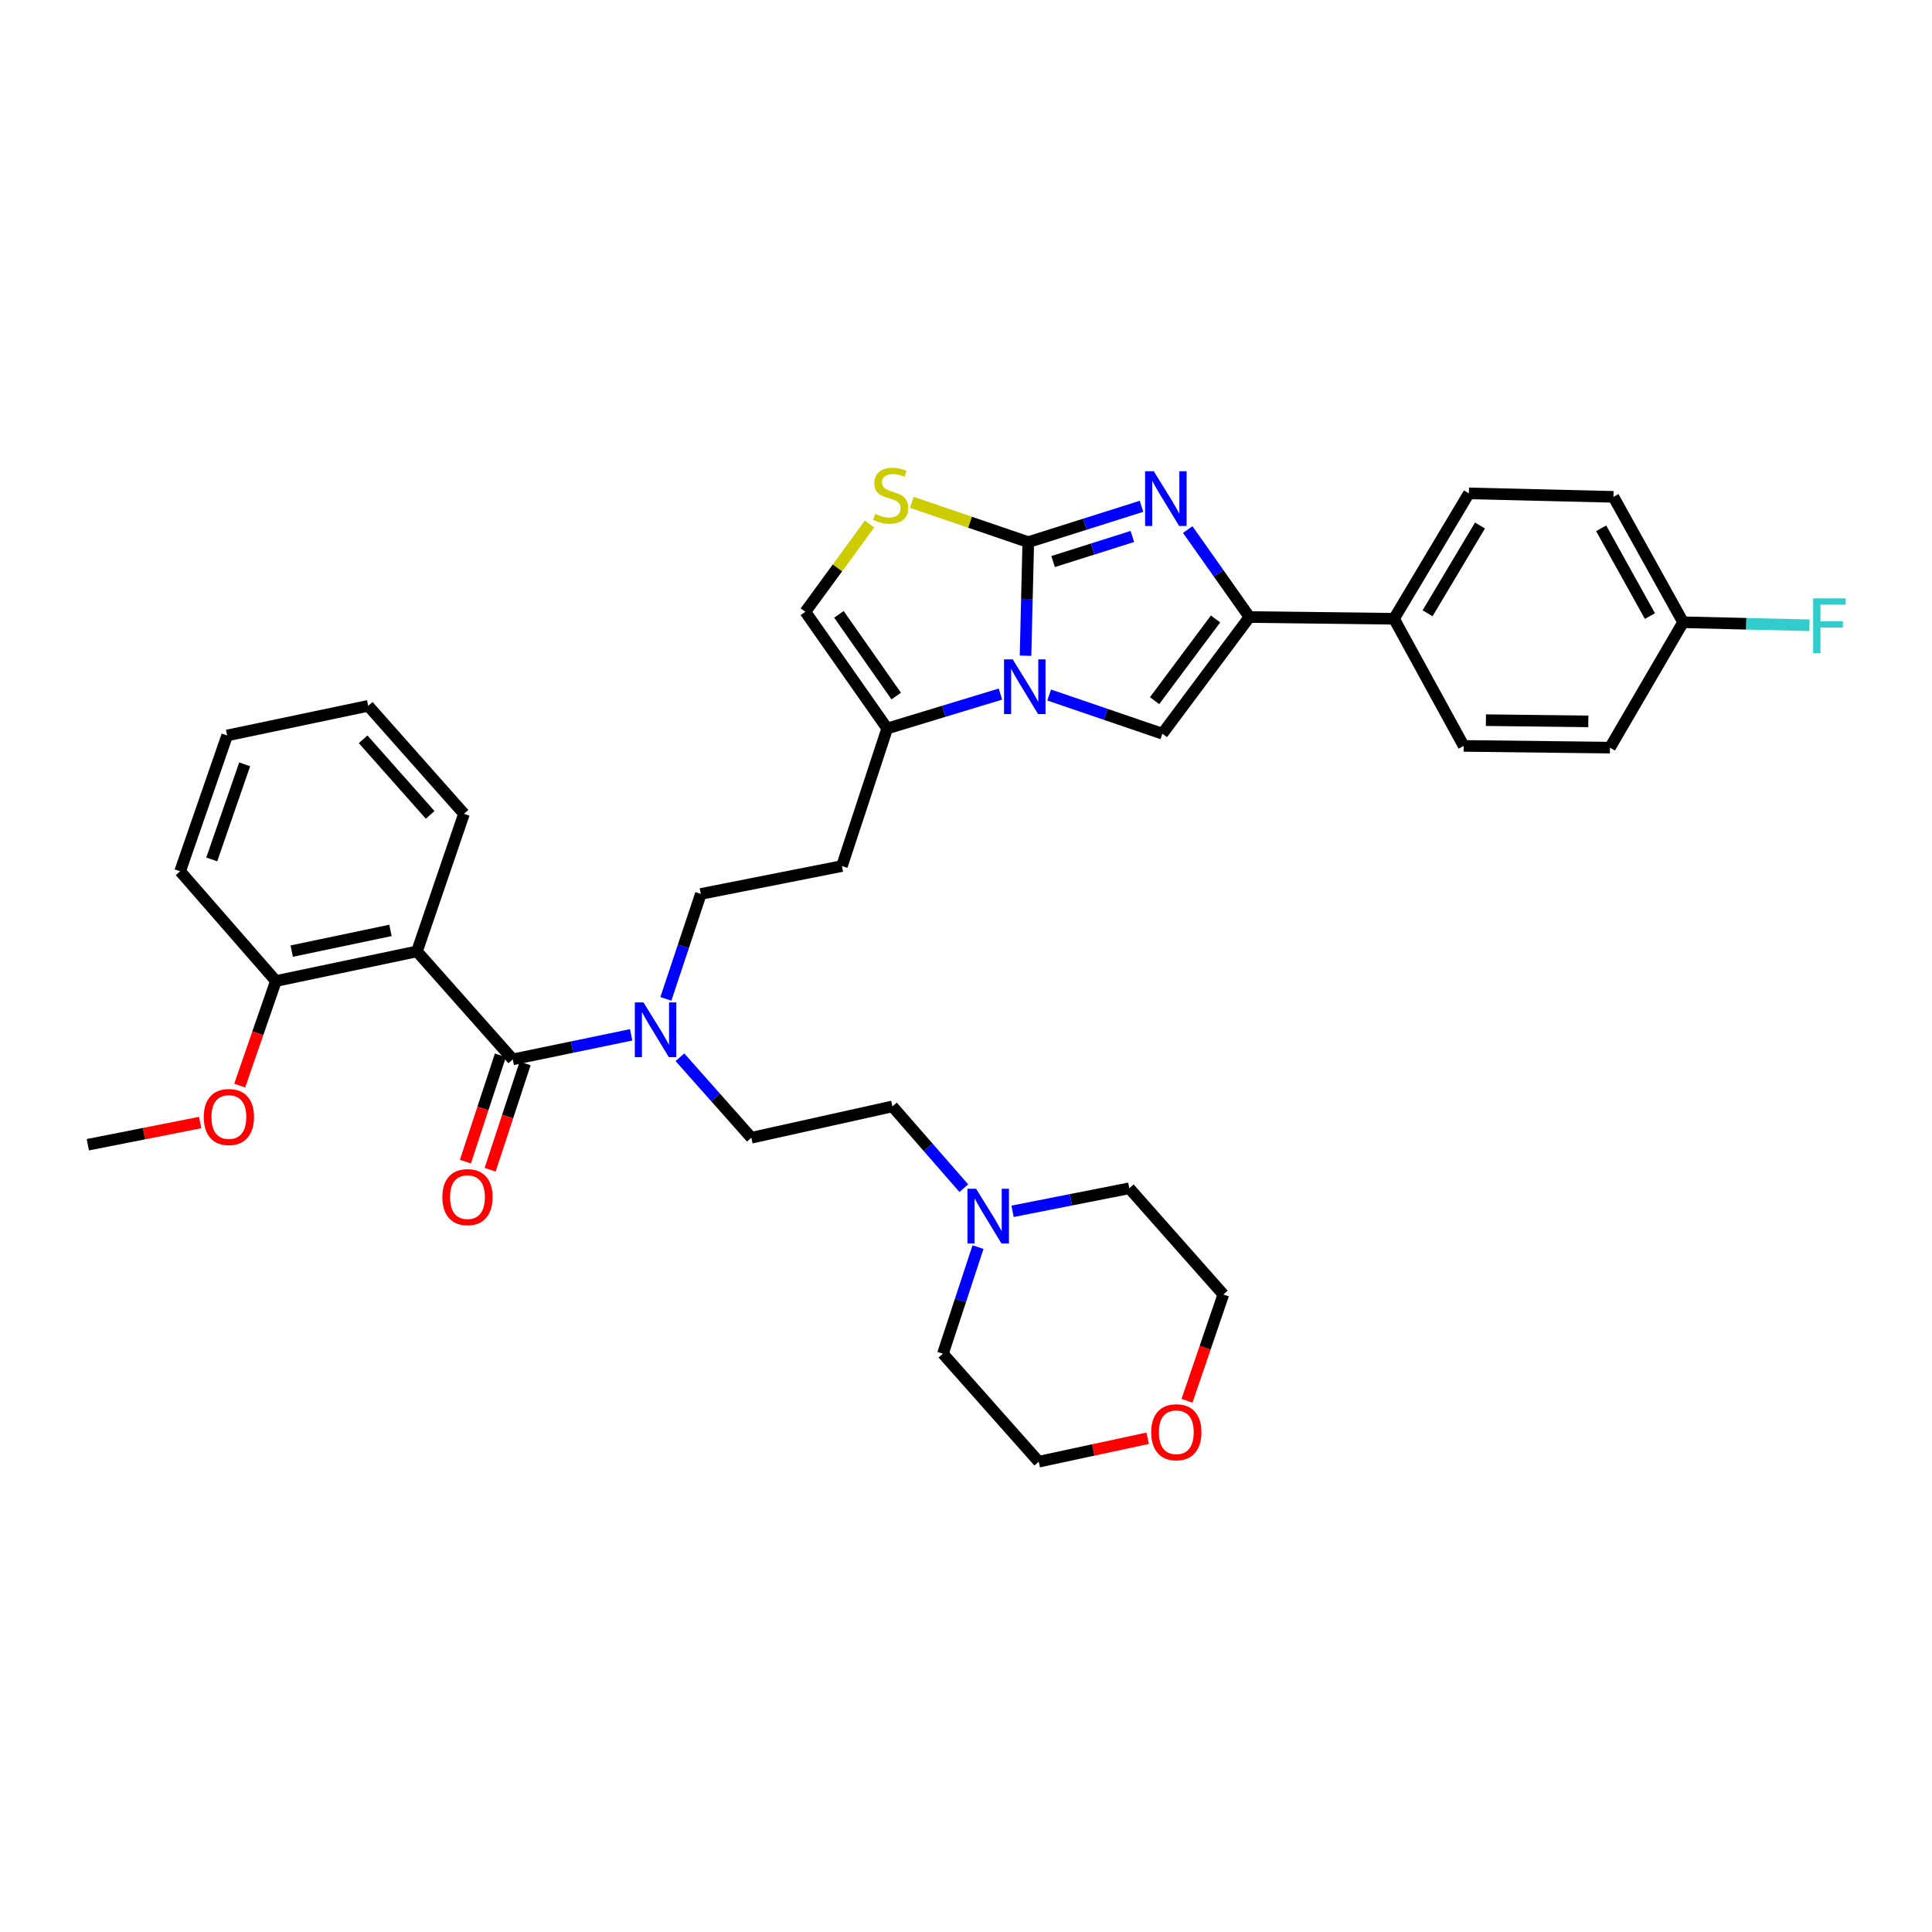 <?xml version='1.0' encoding='iso-8859-1'?>
<svg version='1.1' baseProfile='full'
              xmlns='http://www.w3.org/2000/svg'
                      xmlns:rdkit='http://www.rdkit.org/xml'
                      xmlns:xlink='http://www.w3.org/1999/xlink'
                  xml:space='preserve'
width='1000px' height='1000px' viewBox='0 0 1000 1000'>
<!-- END OF HEADER -->
<rect style='opacity:1.0;fill:#FFFFFF;stroke:none' width='1000' height='1000' x='0' y='0'> </rect>
<path class='bond-0' d='M 344.658,517.001 L 353.708,489.851' style='fill:none;fill-rule:evenodd;stroke:#0000FF;stroke-width:6px;stroke-linecap:butt;stroke-linejoin:miter;stroke-opacity:1' />
<path class='bond-0' d='M 353.708,489.851 L 362.759,462.702' style='fill:none;fill-rule:evenodd;stroke:#000000;stroke-width:6px;stroke-linecap:butt;stroke-linejoin:miter;stroke-opacity:1' />
<path class='bond-1' d='M 326.692,535.632 L 296.047,541.985' style='fill:none;fill-rule:evenodd;stroke:#0000FF;stroke-width:6px;stroke-linecap:butt;stroke-linejoin:miter;stroke-opacity:1' />
<path class='bond-1' d='M 296.047,541.985 L 265.403,548.339' style='fill:none;fill-rule:evenodd;stroke:#000000;stroke-width:6px;stroke-linecap:butt;stroke-linejoin:miter;stroke-opacity:1' />
<path class='bond-2' d='M 351.927,547.225 L 370.413,568.061' style='fill:none;fill-rule:evenodd;stroke:#0000FF;stroke-width:6px;stroke-linecap:butt;stroke-linejoin:miter;stroke-opacity:1' />
<path class='bond-2' d='M 370.413,568.061 L 388.899,588.898' style='fill:none;fill-rule:evenodd;stroke:#000000;stroke-width:6px;stroke-linecap:butt;stroke-linejoin:miter;stroke-opacity:1' />
<path class='bond-3' d='M 215.823,492.447 L 142.811,507.771' style='fill:none;fill-rule:evenodd;stroke:#000000;stroke-width:6px;stroke-linecap:butt;stroke-linejoin:miter;stroke-opacity:1' />
<path class='bond-3' d='M 202.106,481.57 L 150.997,492.297' style='fill:none;fill-rule:evenodd;stroke:#000000;stroke-width:6px;stroke-linecap:butt;stroke-linejoin:miter;stroke-opacity:1' />
<path class='bond-4' d='M 215.823,492.447 L 240.16,421.23' style='fill:none;fill-rule:evenodd;stroke:#000000;stroke-width:6px;stroke-linecap:butt;stroke-linejoin:miter;stroke-opacity:1' />
<path class='bond-5' d='M 215.823,492.447 L 265.403,548.339' style='fill:none;fill-rule:evenodd;stroke:#000000;stroke-width:6px;stroke-linecap:butt;stroke-linejoin:miter;stroke-opacity:1' />
<path class='bond-6' d='M 259.009,546.234 L 249.954,573.742' style='fill:none;fill-rule:evenodd;stroke:#000000;stroke-width:6px;stroke-linecap:butt;stroke-linejoin:miter;stroke-opacity:1' />
<path class='bond-6' d='M 249.954,573.742 L 240.9,601.249' style='fill:none;fill-rule:evenodd;stroke:#FF0000;stroke-width:6px;stroke-linecap:butt;stroke-linejoin:miter;stroke-opacity:1' />
<path class='bond-6' d='M 271.796,550.443 L 262.742,577.951' style='fill:none;fill-rule:evenodd;stroke:#000000;stroke-width:6px;stroke-linecap:butt;stroke-linejoin:miter;stroke-opacity:1' />
<path class='bond-6' d='M 262.742,577.951 L 253.687,605.458' style='fill:none;fill-rule:evenodd;stroke:#FF0000;stroke-width:6px;stroke-linecap:butt;stroke-linejoin:miter;stroke-opacity:1' />
<path class='bond-7' d='M 142.811,507.771 L 133.44,534.837' style='fill:none;fill-rule:evenodd;stroke:#000000;stroke-width:6px;stroke-linecap:butt;stroke-linejoin:miter;stroke-opacity:1' />
<path class='bond-7' d='M 133.44,534.837 L 124.069,561.903' style='fill:none;fill-rule:evenodd;stroke:#FF0000;stroke-width:6px;stroke-linecap:butt;stroke-linejoin:miter;stroke-opacity:1' />
<path class='bond-8' d='M 142.811,507.771 L 93.232,450.982' style='fill:none;fill-rule:evenodd;stroke:#000000;stroke-width:6px;stroke-linecap:butt;stroke-linejoin:miter;stroke-opacity:1' />
<path class='bond-9' d='M 240.16,421.23 L 190.581,365.345' style='fill:none;fill-rule:evenodd;stroke:#000000;stroke-width:6px;stroke-linecap:butt;stroke-linejoin:miter;stroke-opacity:1' />
<path class='bond-9' d='M 222.653,421.781 L 187.947,382.662' style='fill:none;fill-rule:evenodd;stroke:#000000;stroke-width:6px;stroke-linecap:butt;stroke-linejoin:miter;stroke-opacity:1' />
<path class='bond-10' d='M 498.873,615.005 L 480.396,593.84' style='fill:none;fill-rule:evenodd;stroke:#0000FF;stroke-width:6px;stroke-linecap:butt;stroke-linejoin:miter;stroke-opacity:1' />
<path class='bond-10' d='M 480.396,593.84 L 461.918,572.676' style='fill:none;fill-rule:evenodd;stroke:#000000;stroke-width:6px;stroke-linecap:butt;stroke-linejoin:miter;stroke-opacity:1' />
<path class='bond-11' d='M 524.099,626.977 L 554.308,621.011' style='fill:none;fill-rule:evenodd;stroke:#0000FF;stroke-width:6px;stroke-linecap:butt;stroke-linejoin:miter;stroke-opacity:1' />
<path class='bond-11' d='M 554.308,621.011 L 584.517,615.045' style='fill:none;fill-rule:evenodd;stroke:#000000;stroke-width:6px;stroke-linecap:butt;stroke-linejoin:miter;stroke-opacity:1' />
<path class='bond-12' d='M 506.22,645.5 L 497.139,673.091' style='fill:none;fill-rule:evenodd;stroke:#0000FF;stroke-width:6px;stroke-linecap:butt;stroke-linejoin:miter;stroke-opacity:1' />
<path class='bond-12' d='M 497.139,673.091 L 488.058,700.682' style='fill:none;fill-rule:evenodd;stroke:#000000;stroke-width:6px;stroke-linecap:butt;stroke-linejoin:miter;stroke-opacity:1' />
<path class='bond-13' d='M 594.033,744.431 L 565.835,750.499' style='fill:none;fill-rule:evenodd;stroke:#FF0000;stroke-width:6px;stroke-linecap:butt;stroke-linejoin:miter;stroke-opacity:1' />
<path class='bond-13' d='M 565.835,750.499 L 537.638,756.567' style='fill:none;fill-rule:evenodd;stroke:#000000;stroke-width:6px;stroke-linecap:butt;stroke-linejoin:miter;stroke-opacity:1' />
<path class='bond-14' d='M 614.392,725.041 L 623.792,697.537' style='fill:none;fill-rule:evenodd;stroke:#FF0000;stroke-width:6px;stroke-linecap:butt;stroke-linejoin:miter;stroke-opacity:1' />
<path class='bond-14' d='M 623.792,697.537 L 633.192,670.032' style='fill:none;fill-rule:evenodd;stroke:#000000;stroke-width:6px;stroke-linecap:butt;stroke-linejoin:miter;stroke-opacity:1' />
<path class='bond-15' d='M 435.779,448.275 L 362.759,462.702' style='fill:none;fill-rule:evenodd;stroke:#000000;stroke-width:6px;stroke-linecap:butt;stroke-linejoin:miter;stroke-opacity:1' />
<path class='bond-16' d='M 435.779,448.275 L 459.211,377.065' style='fill:none;fill-rule:evenodd;stroke:#000000;stroke-width:6px;stroke-linecap:butt;stroke-linejoin:miter;stroke-opacity:1' />
<path class='bond-17' d='M 459.211,377.065 L 488.519,368.161' style='fill:none;fill-rule:evenodd;stroke:#000000;stroke-width:6px;stroke-linecap:butt;stroke-linejoin:miter;stroke-opacity:1' />
<path class='bond-17' d='M 488.519,368.161 L 517.827,359.256' style='fill:none;fill-rule:evenodd;stroke:#0000FF;stroke-width:6px;stroke-linecap:butt;stroke-linejoin:miter;stroke-opacity:1' />
<path class='bond-18' d='M 459.211,377.065 L 416.849,316.663' style='fill:none;fill-rule:evenodd;stroke:#000000;stroke-width:6px;stroke-linecap:butt;stroke-linejoin:miter;stroke-opacity:1' />
<path class='bond-18' d='M 463.879,360.275 L 434.225,317.993' style='fill:none;fill-rule:evenodd;stroke:#000000;stroke-width:6px;stroke-linecap:butt;stroke-linejoin:miter;stroke-opacity:1' />
<path class='bond-19' d='M 471.975,260.015 L 502.103,270.31' style='fill:none;fill-rule:evenodd;stroke:#CCCC00;stroke-width:6px;stroke-linecap:butt;stroke-linejoin:miter;stroke-opacity:1' />
<path class='bond-19' d='M 502.103,270.31 L 532.23,280.606' style='fill:none;fill-rule:evenodd;stroke:#000000;stroke-width:6px;stroke-linecap:butt;stroke-linejoin:miter;stroke-opacity:1' />
<path class='bond-20' d='M 450.063,271.243 L 433.456,293.953' style='fill:none;fill-rule:evenodd;stroke:#CCCC00;stroke-width:6px;stroke-linecap:butt;stroke-linejoin:miter;stroke-opacity:1' />
<path class='bond-20' d='M 433.456,293.953 L 416.849,316.663' style='fill:none;fill-rule:evenodd;stroke:#000000;stroke-width:6px;stroke-linecap:butt;stroke-linejoin:miter;stroke-opacity:1' />
<path class='bond-21' d='M 532.23,280.606 L 531.522,310.001' style='fill:none;fill-rule:evenodd;stroke:#000000;stroke-width:6px;stroke-linecap:butt;stroke-linejoin:miter;stroke-opacity:1' />
<path class='bond-21' d='M 531.522,310.001 L 530.814,339.397' style='fill:none;fill-rule:evenodd;stroke:#0000FF;stroke-width:6px;stroke-linecap:butt;stroke-linejoin:miter;stroke-opacity:1' />
<path class='bond-22' d='M 532.23,280.606 L 561.535,271.333' style='fill:none;fill-rule:evenodd;stroke:#000000;stroke-width:6px;stroke-linecap:butt;stroke-linejoin:miter;stroke-opacity:1' />
<path class='bond-22' d='M 561.535,271.333 L 590.84,262.061' style='fill:none;fill-rule:evenodd;stroke:#0000FF;stroke-width:6px;stroke-linecap:butt;stroke-linejoin:miter;stroke-opacity:1' />
<path class='bond-22' d='M 545.083,290.659 L 565.596,284.169' style='fill:none;fill-rule:evenodd;stroke:#000000;stroke-width:6px;stroke-linecap:butt;stroke-linejoin:miter;stroke-opacity:1' />
<path class='bond-22' d='M 565.596,284.169 L 586.11,277.678' style='fill:none;fill-rule:evenodd;stroke:#0000FF;stroke-width:6px;stroke-linecap:butt;stroke-linejoin:miter;stroke-opacity:1' />
<path class='bond-23' d='M 543.049,359.741 L 572.347,369.753' style='fill:none;fill-rule:evenodd;stroke:#0000FF;stroke-width:6px;stroke-linecap:butt;stroke-linejoin:miter;stroke-opacity:1' />
<path class='bond-23' d='M 572.347,369.753 L 601.645,379.765' style='fill:none;fill-rule:evenodd;stroke:#000000;stroke-width:6px;stroke-linecap:butt;stroke-linejoin:miter;stroke-opacity:1' />
<path class='bond-24' d='M 601.645,379.765 L 646.714,319.371' style='fill:none;fill-rule:evenodd;stroke:#000000;stroke-width:6px;stroke-linecap:butt;stroke-linejoin:miter;stroke-opacity:1' />
<path class='bond-24' d='M 597.616,362.654 L 629.164,320.378' style='fill:none;fill-rule:evenodd;stroke:#000000;stroke-width:6px;stroke-linecap:butt;stroke-linejoin:miter;stroke-opacity:1' />
<path class='bond-25' d='M 646.714,319.371 L 630.74,296.739' style='fill:none;fill-rule:evenodd;stroke:#000000;stroke-width:6px;stroke-linecap:butt;stroke-linejoin:miter;stroke-opacity:1' />
<path class='bond-25' d='M 630.74,296.739 L 614.766,274.107' style='fill:none;fill-rule:evenodd;stroke:#0000FF;stroke-width:6px;stroke-linecap:butt;stroke-linejoin:miter;stroke-opacity:1' />
<path class='bond-26' d='M 646.714,319.371 L 721.536,320.276' style='fill:none;fill-rule:evenodd;stroke:#000000;stroke-width:6px;stroke-linecap:butt;stroke-linejoin:miter;stroke-opacity:1' />
<path class='bond-27' d='M 721.536,320.276 L 760.293,255.371' style='fill:none;fill-rule:evenodd;stroke:#000000;stroke-width:6px;stroke-linecap:butt;stroke-linejoin:miter;stroke-opacity:1' />
<path class='bond-27' d='M 738.908,317.442 L 766.038,272.009' style='fill:none;fill-rule:evenodd;stroke:#000000;stroke-width:6px;stroke-linecap:butt;stroke-linejoin:miter;stroke-opacity:1' />
<path class='bond-28' d='M 721.536,320.276 L 757.593,386.078' style='fill:none;fill-rule:evenodd;stroke:#000000;stroke-width:6px;stroke-linecap:butt;stroke-linejoin:miter;stroke-opacity:1' />
<path class='bond-29' d='M 760.293,255.371 L 835.115,257.174' style='fill:none;fill-rule:evenodd;stroke:#000000;stroke-width:6px;stroke-linecap:butt;stroke-linejoin:miter;stroke-opacity:1' />
<path class='bond-30' d='M 757.593,386.078 L 833.312,386.975' style='fill:none;fill-rule:evenodd;stroke:#000000;stroke-width:6px;stroke-linecap:butt;stroke-linejoin:miter;stroke-opacity:1' />
<path class='bond-30' d='M 769.111,372.751 L 822.114,373.379' style='fill:none;fill-rule:evenodd;stroke:#000000;stroke-width:6px;stroke-linecap:butt;stroke-linejoin:miter;stroke-opacity:1' />
<path class='bond-31' d='M 871.172,322.078 L 833.312,386.975' style='fill:none;fill-rule:evenodd;stroke:#000000;stroke-width:6px;stroke-linecap:butt;stroke-linejoin:miter;stroke-opacity:1' />
<path class='bond-32' d='M 871.172,322.078 L 903.875,322.857' style='fill:none;fill-rule:evenodd;stroke:#000000;stroke-width:6px;stroke-linecap:butt;stroke-linejoin:miter;stroke-opacity:1' />
<path class='bond-32' d='M 903.875,322.857 L 936.578,323.635' style='fill:none;fill-rule:evenodd;stroke:#33CCCC;stroke-width:6px;stroke-linecap:butt;stroke-linejoin:miter;stroke-opacity:1' />
<path class='bond-33' d='M 871.172,322.078 L 835.115,257.174' style='fill:none;fill-rule:evenodd;stroke:#000000;stroke-width:6px;stroke-linecap:butt;stroke-linejoin:miter;stroke-opacity:1' />
<path class='bond-33' d='M 853.995,318.88 L 828.755,273.447' style='fill:none;fill-rule:evenodd;stroke:#000000;stroke-width:6px;stroke-linecap:butt;stroke-linejoin:miter;stroke-opacity:1' />
<path class='bond-34' d='M 461.918,572.676 L 388.899,588.898' style='fill:none;fill-rule:evenodd;stroke:#000000;stroke-width:6px;stroke-linecap:butt;stroke-linejoin:miter;stroke-opacity:1' />
<path class='bond-35' d='M 584.517,615.045 L 633.192,670.032' style='fill:none;fill-rule:evenodd;stroke:#000000;stroke-width:6px;stroke-linecap:butt;stroke-linejoin:miter;stroke-opacity:1' />
<path class='bond-36' d='M 488.058,700.682 L 537.638,756.567' style='fill:none;fill-rule:evenodd;stroke:#000000;stroke-width:6px;stroke-linecap:butt;stroke-linejoin:miter;stroke-opacity:1' />
<path class='bond-37' d='M 103.606,581.02 L 74.53,586.765' style='fill:none;fill-rule:evenodd;stroke:#FF0000;stroke-width:6px;stroke-linecap:butt;stroke-linejoin:miter;stroke-opacity:1' />
<path class='bond-37' d='M 74.53,586.765 L 45.455,592.511' style='fill:none;fill-rule:evenodd;stroke:#000000;stroke-width:6px;stroke-linecap:butt;stroke-linejoin:miter;stroke-opacity:1' />
<path class='bond-38' d='M 93.232,450.982 L 117.569,380.67' style='fill:none;fill-rule:evenodd;stroke:#000000;stroke-width:6px;stroke-linecap:butt;stroke-linejoin:miter;stroke-opacity:1' />
<path class='bond-38' d='M 109.604,444.839 L 126.64,395.62' style='fill:none;fill-rule:evenodd;stroke:#000000;stroke-width:6px;stroke-linecap:butt;stroke-linejoin:miter;stroke-opacity:1' />
<path class='bond-39' d='M 190.581,365.345 L 117.569,380.67' style='fill:none;fill-rule:evenodd;stroke:#000000;stroke-width:6px;stroke-linecap:butt;stroke-linejoin:miter;stroke-opacity:1' />
<path  class='atom-0' d='M 333.059 518.854
L 342.339 533.854
Q 343.259 535.334, 344.739 538.014
Q 346.219 540.694, 346.299 540.854
L 346.299 518.854
L 350.059 518.854
L 350.059 547.174
L 346.179 547.174
L 336.219 530.774
Q 335.059 528.854, 333.819 526.654
Q 332.619 524.454, 332.259 523.774
L 332.259 547.174
L 328.579 547.174
L 328.579 518.854
L 333.059 518.854
' fill='#0000FF'/>
<path  class='atom-3' d='M 228.963 619.628
Q 228.963 612.828, 232.323 609.028
Q 235.683 605.228, 241.963 605.228
Q 248.243 605.228, 251.603 609.028
Q 254.963 612.828, 254.963 619.628
Q 254.963 626.508, 251.563 630.428
Q 248.163 634.308, 241.963 634.308
Q 235.723 634.308, 232.323 630.428
Q 228.963 626.548, 228.963 619.628
M 241.963 631.108
Q 246.283 631.108, 248.603 628.228
Q 250.963 625.308, 250.963 619.628
Q 250.963 614.068, 248.603 611.268
Q 246.283 608.428, 241.963 608.428
Q 237.643 608.428, 235.283 611.228
Q 232.963 614.028, 232.963 619.628
Q 232.963 625.348, 235.283 628.228
Q 237.643 631.108, 241.963 631.108
' fill='#FF0000'/>
<path  class='atom-6' d='M 505.238 615.305
L 514.518 630.305
Q 515.438 631.785, 516.918 634.465
Q 518.398 637.145, 518.478 637.305
L 518.478 615.305
L 522.238 615.305
L 522.238 643.625
L 518.358 643.625
L 508.398 627.225
Q 507.238 625.305, 505.998 623.105
Q 504.798 620.905, 504.438 620.225
L 504.438 643.625
L 500.758 643.625
L 500.758 615.305
L 505.238 615.305
' fill='#0000FF'/>
<path  class='atom-7' d='M 595.854 741.322
Q 595.854 734.522, 599.214 730.722
Q 602.574 726.922, 608.854 726.922
Q 615.134 726.922, 618.494 730.722
Q 621.854 734.522, 621.854 741.322
Q 621.854 748.202, 618.454 752.122
Q 615.054 756.002, 608.854 756.002
Q 602.614 756.002, 599.214 752.122
Q 595.854 748.242, 595.854 741.322
M 608.854 752.802
Q 613.174 752.802, 615.494 749.922
Q 617.854 747.002, 617.854 741.322
Q 617.854 735.762, 615.494 732.962
Q 613.174 730.122, 608.854 730.122
Q 604.534 730.122, 602.174 732.922
Q 599.854 735.722, 599.854 741.322
Q 599.854 747.042, 602.174 749.922
Q 604.534 752.802, 608.854 752.802
' fill='#FF0000'/>
<path  class='atom-11' d='M 453.013 265.989
Q 453.333 266.109, 454.653 266.669
Q 455.973 267.229, 457.413 267.589
Q 458.893 267.909, 460.333 267.909
Q 463.013 267.909, 464.573 266.629
Q 466.133 265.309, 466.133 263.029
Q 466.133 261.469, 465.333 260.509
Q 464.573 259.549, 463.373 259.029
Q 462.173 258.509, 460.173 257.909
Q 457.653 257.149, 456.133 256.429
Q 454.653 255.709, 453.573 254.189
Q 452.533 252.669, 452.533 250.109
Q 452.533 246.549, 454.933 244.349
Q 457.373 242.149, 462.173 242.149
Q 465.453 242.149, 469.173 243.709
L 468.253 246.789
Q 464.853 245.389, 462.293 245.389
Q 459.533 245.389, 458.013 246.549
Q 456.493 247.669, 456.533 249.629
Q 456.533 251.149, 457.293 252.069
Q 458.093 252.989, 459.213 253.509
Q 460.373 254.029, 462.293 254.629
Q 464.853 255.429, 466.373 256.229
Q 467.893 257.029, 468.973 258.669
Q 470.093 260.269, 470.093 263.029
Q 470.093 266.949, 467.453 269.069
Q 464.853 271.149, 460.493 271.149
Q 457.973 271.149, 456.053 270.589
Q 454.173 270.069, 451.933 269.149
L 453.013 265.989
' fill='#CCCC00'/>
<path  class='atom-14' d='M 524.168 341.268
L 533.448 356.268
Q 534.368 357.748, 535.848 360.428
Q 537.328 363.108, 537.408 363.268
L 537.408 341.268
L 541.168 341.268
L 541.168 369.588
L 537.288 369.588
L 527.328 353.188
Q 526.168 351.268, 524.928 349.068
Q 523.728 346.868, 523.368 346.188
L 523.368 369.588
L 519.688 369.588
L 519.688 341.268
L 524.168 341.268
' fill='#0000FF'/>
<path  class='atom-17' d='M 597.187 243.911
L 606.467 258.911
Q 607.387 260.391, 608.867 263.071
Q 610.347 265.751, 610.427 265.911
L 610.427 243.911
L 614.187 243.911
L 614.187 272.231
L 610.307 272.231
L 600.347 255.831
Q 599.187 253.911, 597.947 251.711
Q 596.747 249.511, 596.387 248.831
L 596.387 272.231
L 592.707 272.231
L 592.707 243.911
L 597.187 243.911
' fill='#0000FF'/>
<path  class='atom-24' d='M 938.471 309.721
L 955.311 309.721
L 955.311 312.961
L 942.271 312.961
L 942.271 321.561
L 953.871 321.561
L 953.871 324.841
L 942.271 324.841
L 942.271 338.041
L 938.471 338.041
L 938.471 309.721
' fill='#33CCCC'/>
<path  class='atom-31' d='M 105.466 578.163
Q 105.466 571.363, 108.826 567.563
Q 112.186 563.763, 118.466 563.763
Q 124.746 563.763, 128.106 567.563
Q 131.466 571.363, 131.466 578.163
Q 131.466 585.043, 128.066 588.963
Q 124.666 592.843, 118.466 592.843
Q 112.226 592.843, 108.826 588.963
Q 105.466 585.083, 105.466 578.163
M 118.466 589.643
Q 122.786 589.643, 125.106 586.763
Q 127.466 583.843, 127.466 578.163
Q 127.466 572.603, 125.106 569.803
Q 122.786 566.963, 118.466 566.963
Q 114.146 566.963, 111.786 569.763
Q 109.466 572.563, 109.466 578.163
Q 109.466 583.883, 111.786 586.763
Q 114.146 589.643, 118.466 589.643
' fill='#FF0000'/>
</svg>
